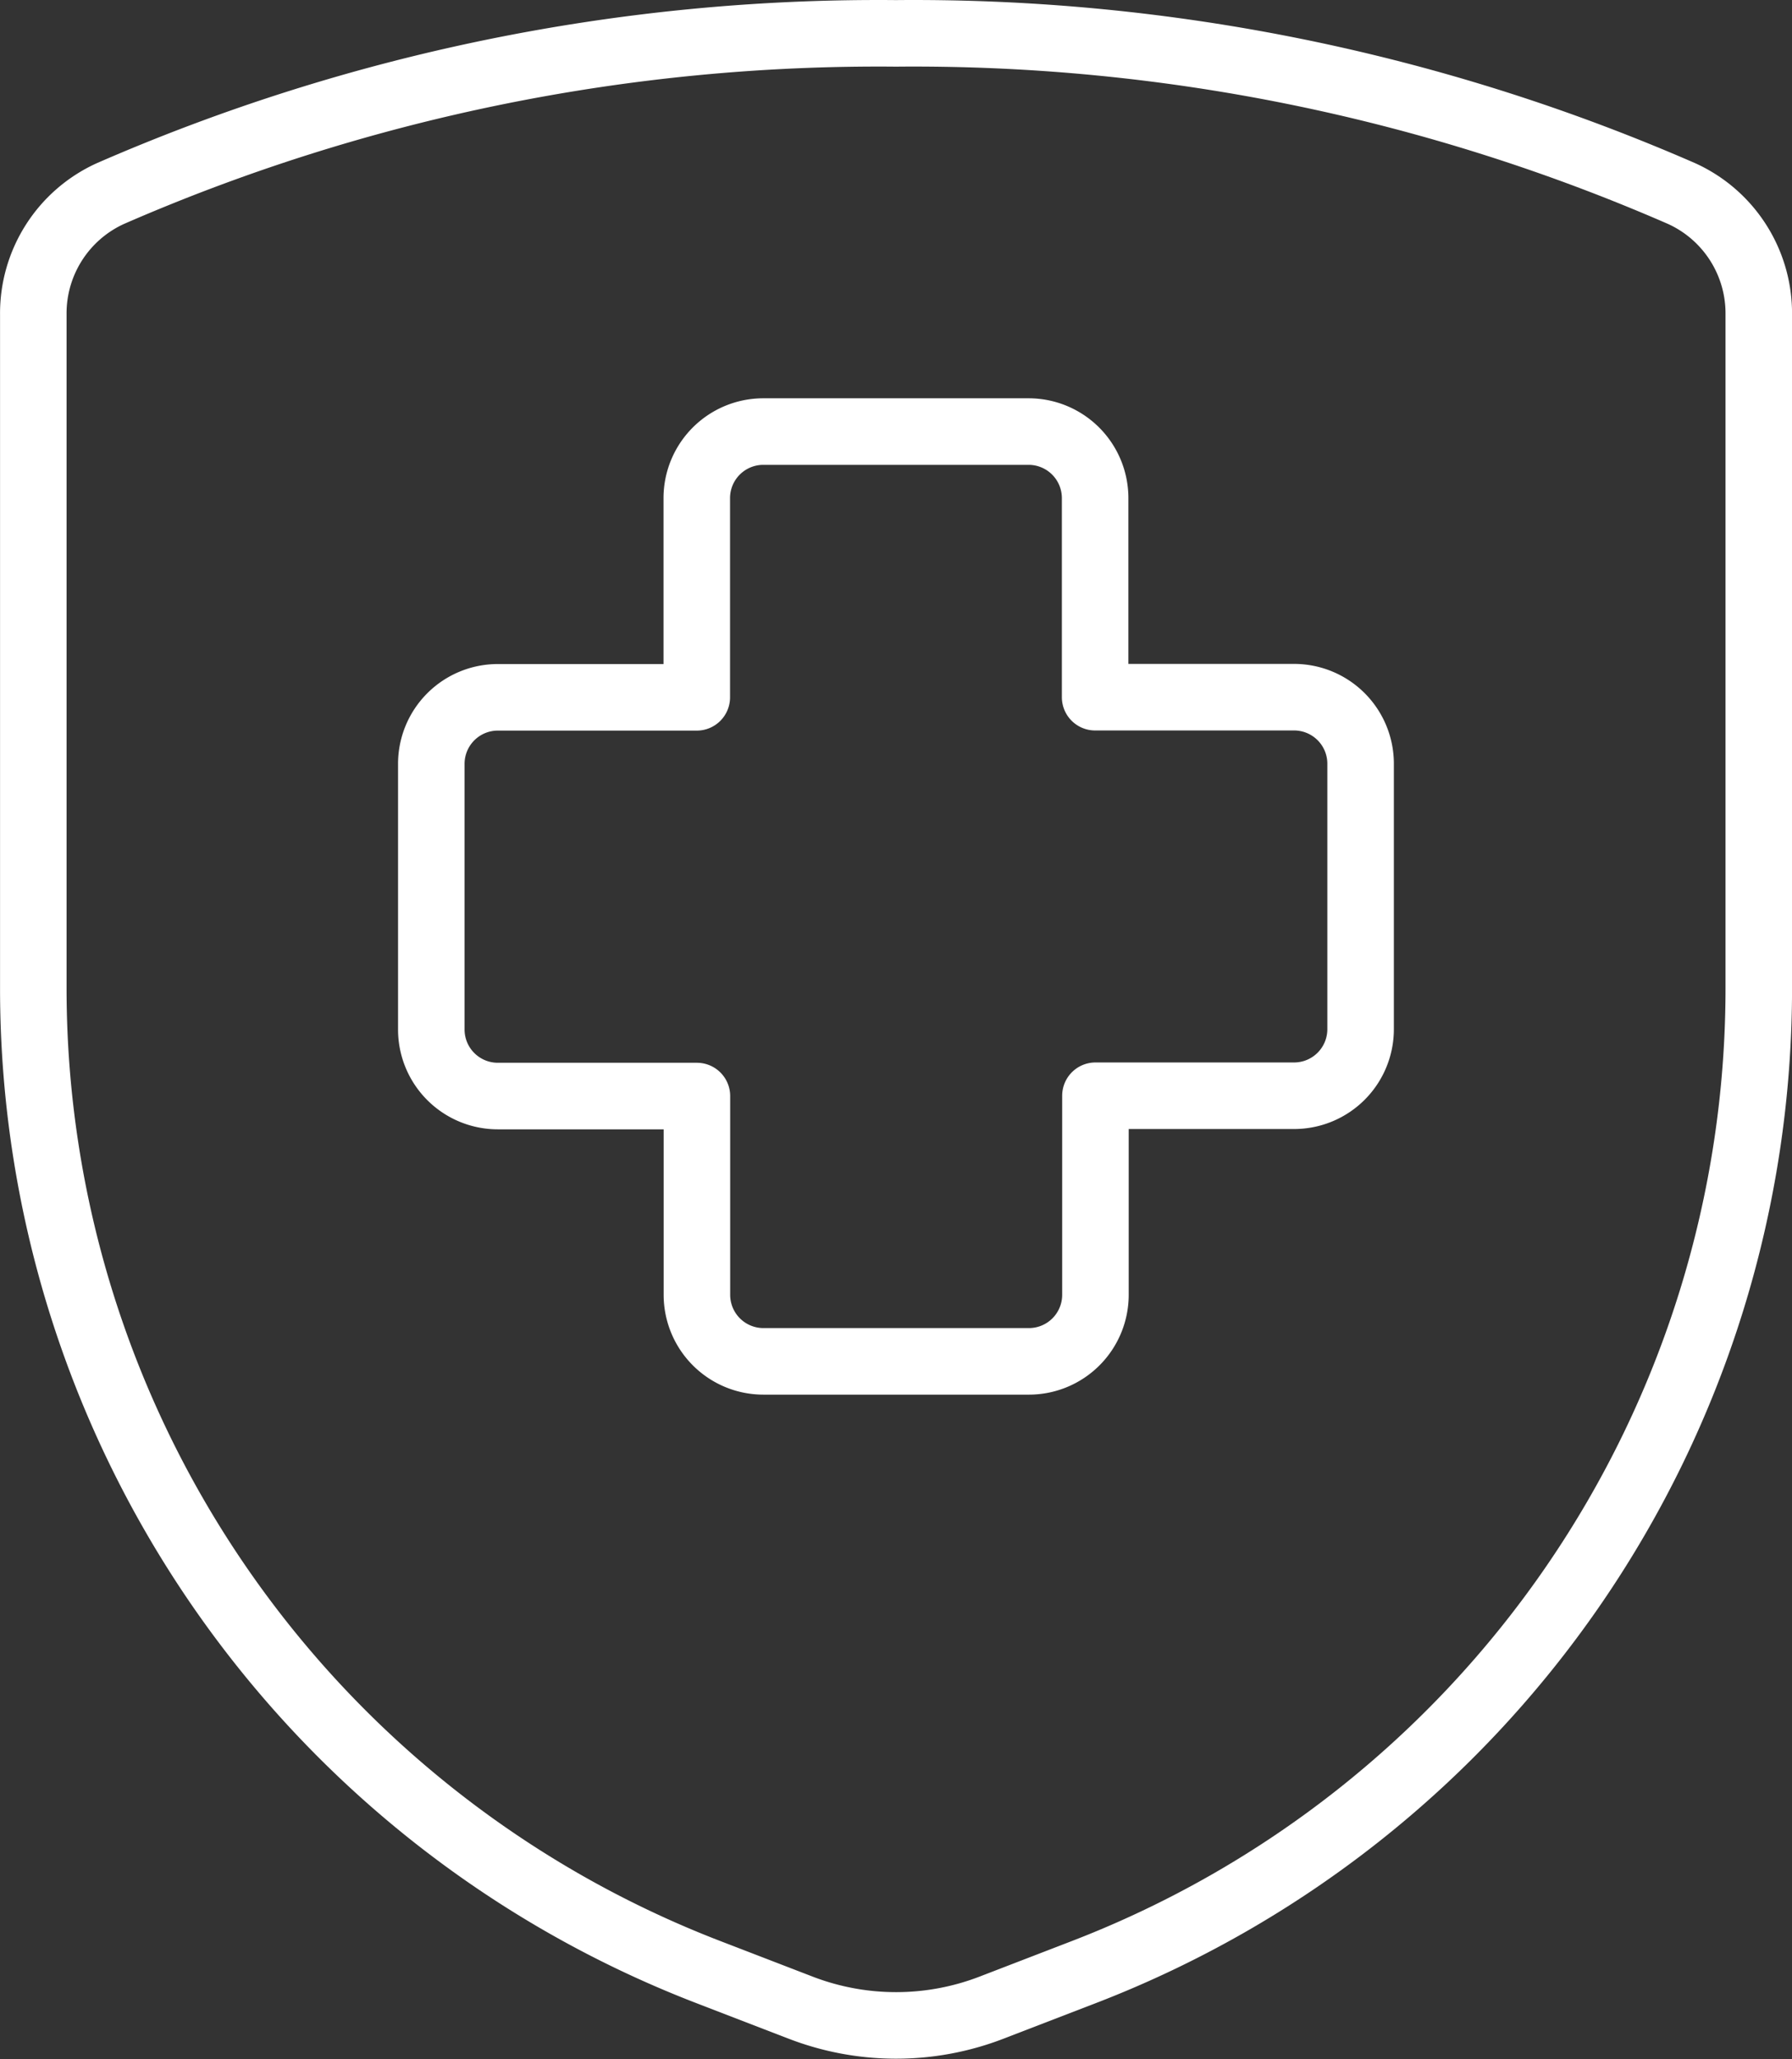 <svg xmlns="http://www.w3.org/2000/svg" width="40.406" height="46.409" viewBox="0 0 40.406 46.409">
  <rect x="0" y="0" width="40.406" height="46.409" fill="#333333" stroke="none"/>
  <g id="streamlinehq-hospital-shield-health-beauty-24" transform="translate(0.75 0.75)">
    <path id="Pfad_785" data-name="Pfad 785" d="M27.7,12.732a1.5,1.5,0,0,0-1.5-1.5H21.714V6.746a1.5,1.5,0,0,0-1.5-1.5H14.232a1.5,1.5,0,0,0-1.5,1.5v4.489H8.246a1.5,1.5,0,0,0-1.5,1.5v5.986a1.5,1.5,0,0,0,1.5,1.5h4.489V24.7a1.5,1.5,0,0,0,1.5,1.5h5.986a1.5,1.5,0,0,0,1.5-1.5V20.214H26.2a1.5,1.5,0,0,0,1.5-1.5Z" transform="translate(2.229 3.73)" fill="none" stroke="#fff" stroke-linecap="round" stroke-linejoin="round" stroke-width="1.5"/>
    <path id="Pfad_786" data-name="Pfad 786" d="M2.25,7.082V22.273A23.756,23.756,0,0,0,17.477,44.445l2.077.8a5.986,5.986,0,0,0,4.3,0l2.077-.8A23.757,23.757,0,0,0,41.156,22.273V7.082a2.965,2.965,0,0,0-1.732-2.717A43.3,43.3,0,0,0,21.7.751,43.3,43.3,0,0,0,3.982,4.364,2.965,2.965,0,0,0,2.25,7.082Z" transform="translate(-2.249 -0.749)" fill="none" stroke="#fff" stroke-linecap="round" stroke-linejoin="round" stroke-width="1.5"/>
  </g>
</svg>
